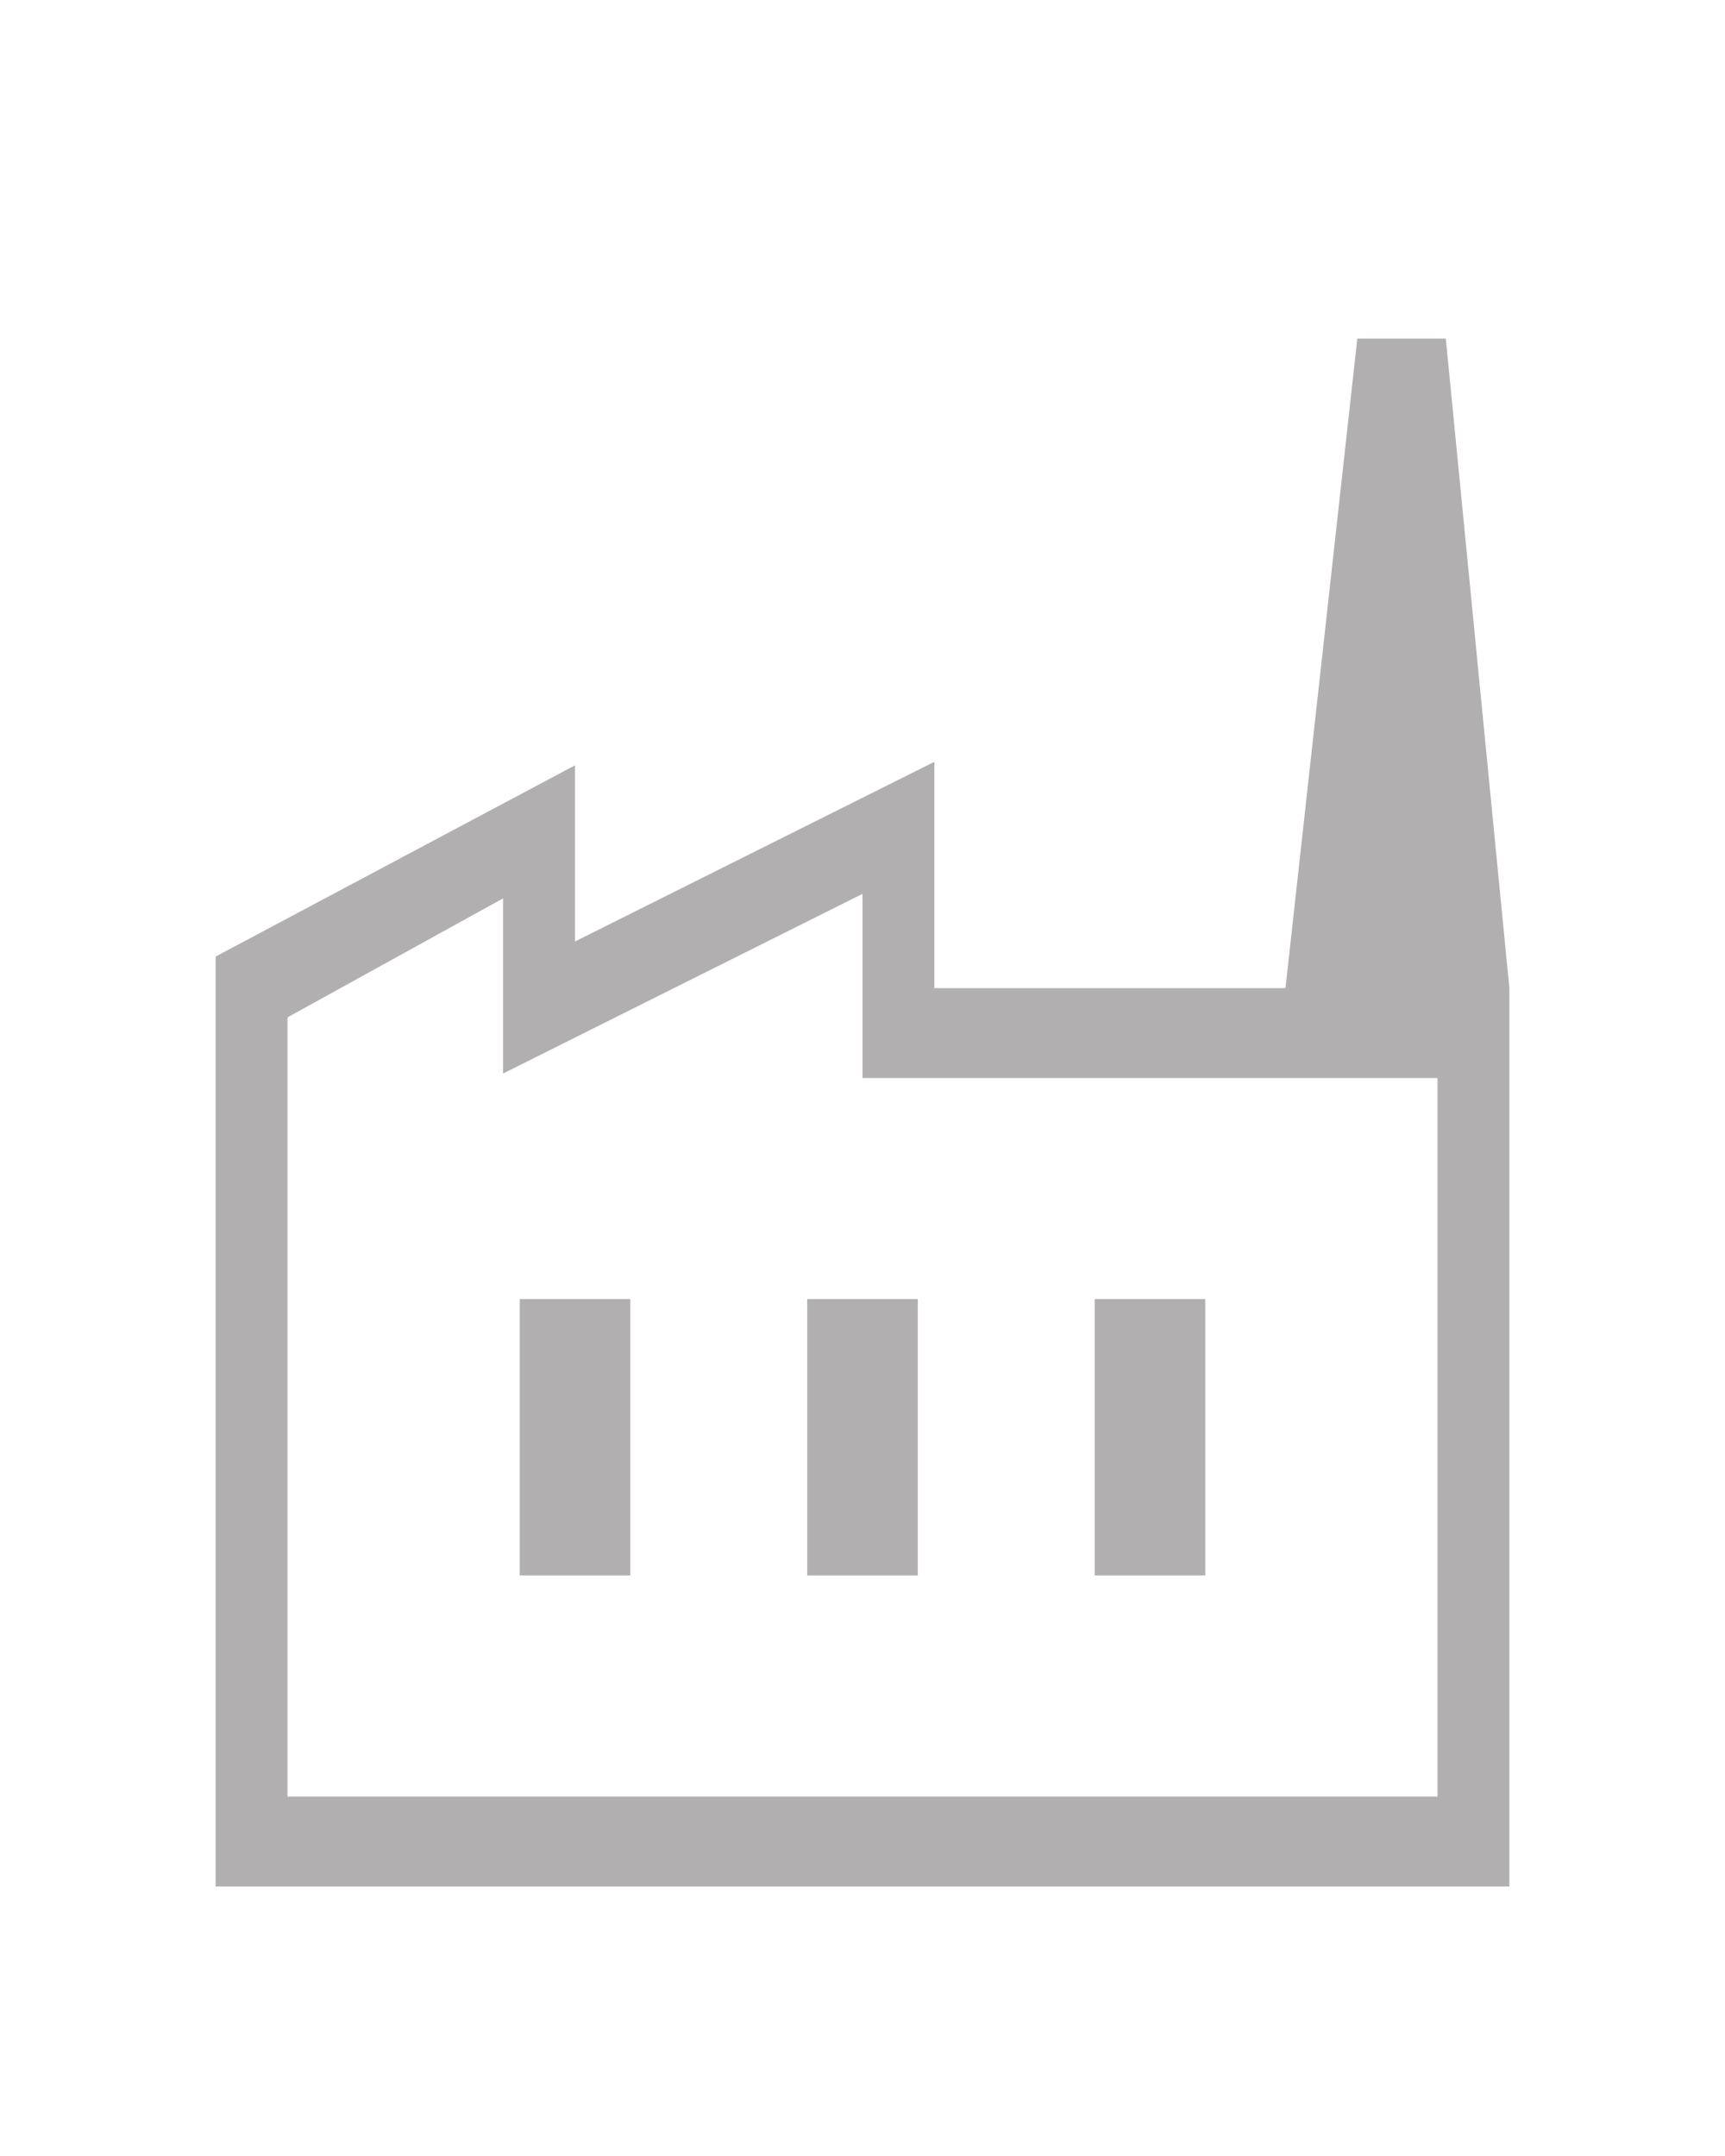 <?xml version="1.0" encoding="UTF-8"?> <svg xmlns="http://www.w3.org/2000/svg" width="20" height="25" viewBox="0 0 20 25" fill="none"><mask id="mask0_118_7711" style="mask-type:alpha" maskUnits="userSpaceOnUse" x="0" y="0" width="20" height="25"><rect width="20" height="25" fill="#D9D9D9"></rect></mask><g mask="url(#mask0_118_7711)"><path d="M2.5 21.875V11.092L6.667 8.874V10.917L10.833 8.834V11.458H17.5V21.875H2.5ZM3.333 20.833H16.667V12.5H10V10.365L5.833 12.448V10.417L3.333 11.797V20.833ZM9.359 18.269H10.641V15.064H9.359V18.269ZM6.026 18.269H7.308V15.064H6.026V18.269ZM12.692 18.269H13.974V15.064H12.692V18.269ZM17.5 11.458H14.904L15.737 3.926H16.763L17.5 11.458Z" fill="#B1AFAF"></path></g></svg> 